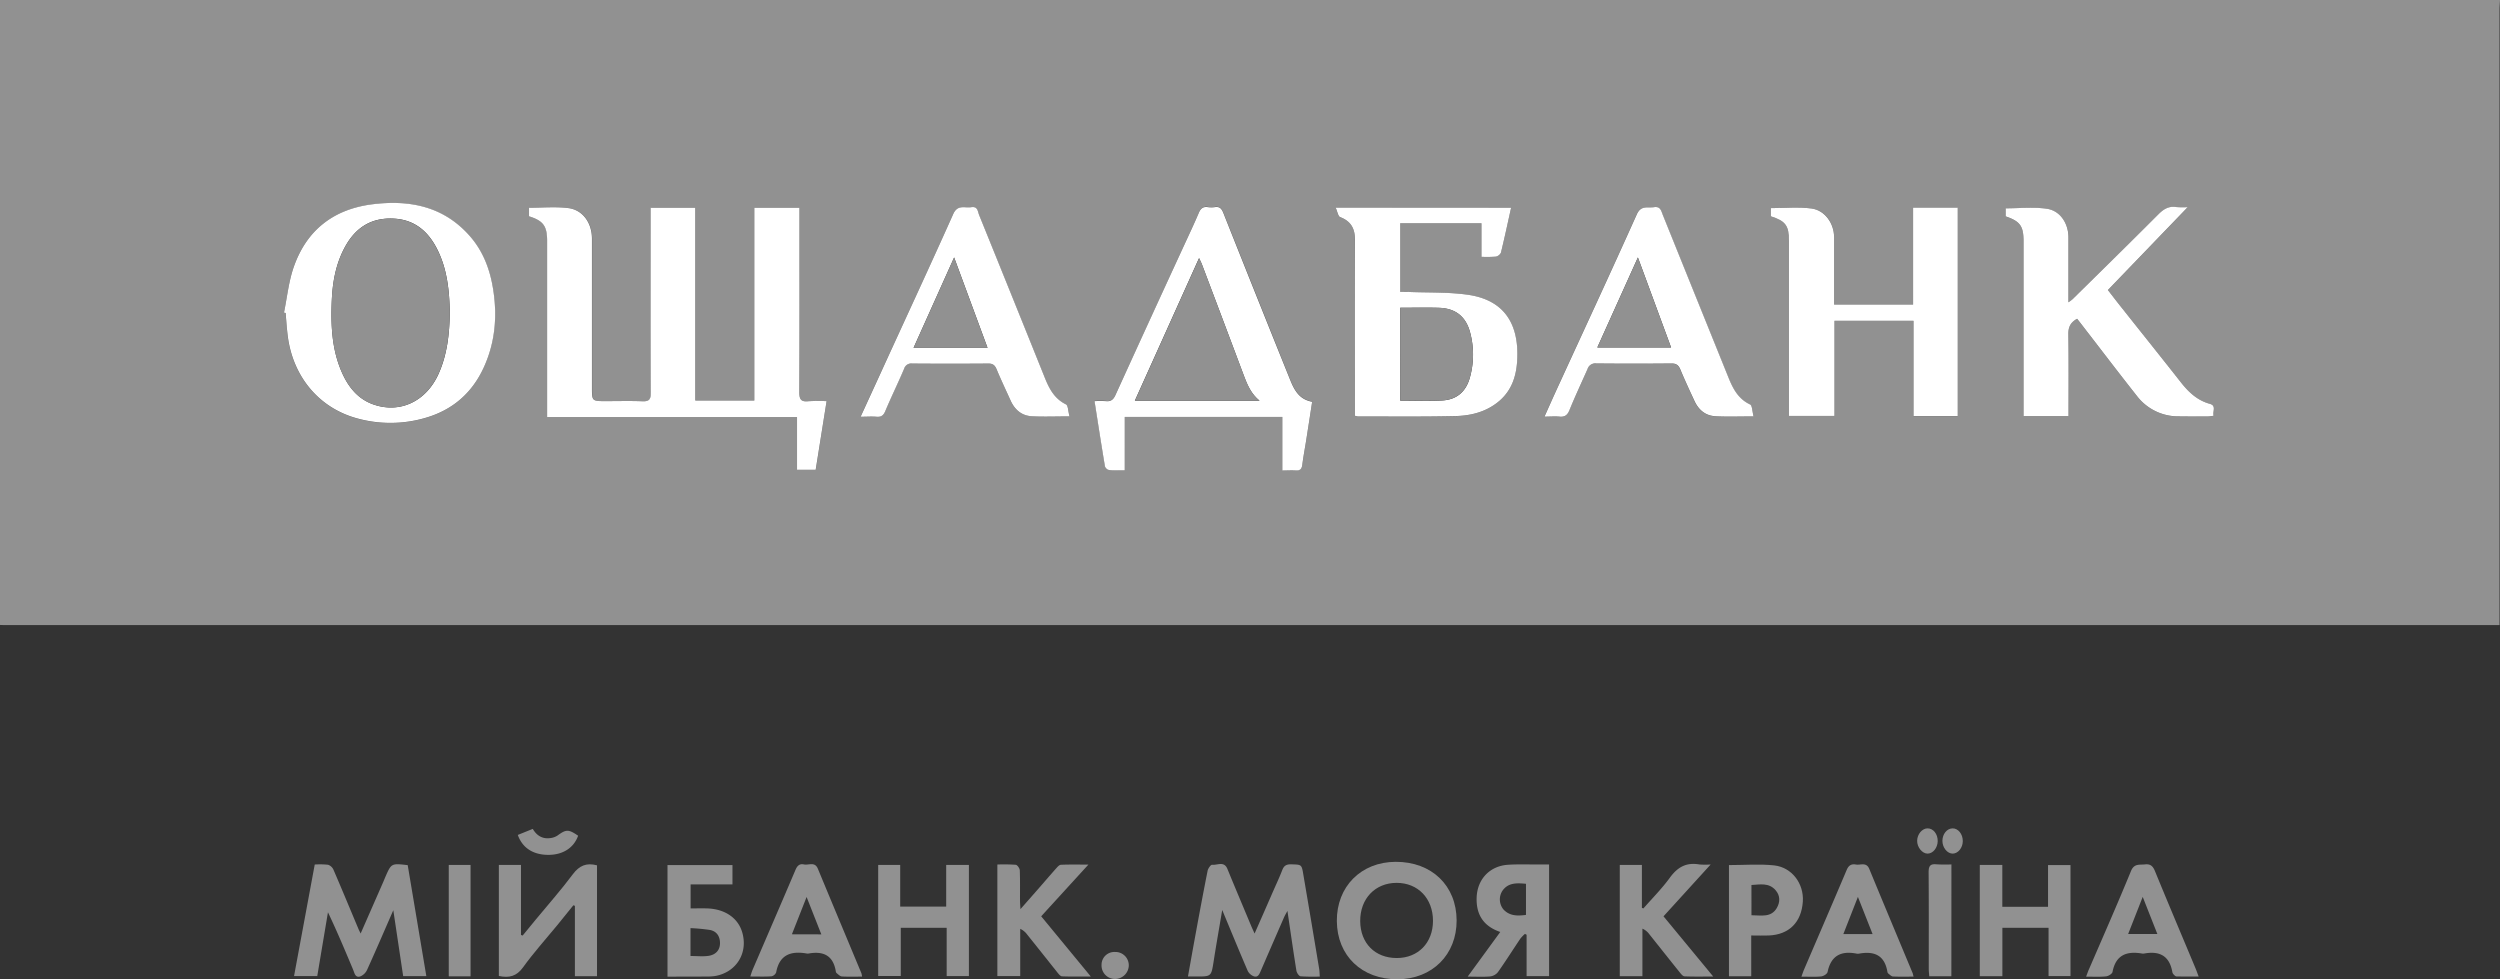 <svg xmlns="http://www.w3.org/2000/svg" viewBox="0 0 1242.86 486.85"><rect x="0" y="0" width="1242.86" height="486.85" fill="#333333" stroke="none"/><defs><style>.cls-1{fill:#919191;}.cls-2{fill:#fff;}</style></defs><title>oschad-gray</title><g id="Слой_2" data-name="Слой 2"><g id="Слой_1-2" data-name="Слой 1"><path class="cls-1" d="M1242.86,0c-.08,1.63-.24,3.25-.24,4.88q0,150.44,0,300.88c0,1.5,0,3,0,5H4.56c-1.52,0-3,0-4.56-.07Q0,155.39,0,0ZM410.94,199.42a90.17,90.17,0,0,0-9.09.06c-3.62.38-4.48-1-4.47-4.49.14-29.11.08-58.21.08-87.32v-4.4H375v95.85H345.78V103.26H323.56c0,1.76,0,3.26,0,4.76,0,29.11,0,58.21.06,87.32,0,3.18-.83,4.28-4.1,4.15-6.07-.24-12.15-.07-18.23-.07-6.93,0-6.93,0-6.93-6.79q0-37,0-74c0-7.8-4.55-14.3-11.76-15.18-6.4-.79-13-.17-19.52-.17v4.25c7.12,2.31,9,4.87,9,12.27q0,41.55,0,83.11c0,1.34,0,2.68,0,4.42h124.2v26.22h9.27Zm469.42-91.89c7.26,2.31,9,4.68,9,12q0,41.53,0,83.07v4.2H912V159.49h39.25v47.34h22V103.21h-22.2V151.4H911.8c0-1.64,0-2.9,0-4.15,0-9.81,0-19.63,0-29.44,0-6.81-4.49-13.27-11.22-14.15s-13.4-.19-20.22-.19ZM141.18,155.42l.79.23c.34,3.71.59,7.44,1,11.14,2.49,20.32,15.47,36,34.43,41.22a61.85,61.85,0,0,0,33.88-.17c13.75-3.92,23.55-12.51,29.37-25.52,5.45-12.18,6.51-25,4.54-38-1.5-10-4.93-19.26-11.68-26.93-13-14.77-29.89-18.11-48.43-15.78-19.24,2.41-32.64,12.77-39.06,31.09C143.52,139.91,142.76,147.81,141.18,155.42ZM664,103.21c.88,2,1.19,4.35,2.24,4.75,5.39,2,7.38,5.66,7.35,11.32-.15,27.69-.07,55.38-.07,83.07v4.35a9.07,9.07,0,0,0,1.52.36c16.24,0,32.49.19,48.72-.21,7.88-.19,15.49-2.23,21.72-7.62,6.39-5.53,8.48-12.85,8.8-21,.67-16.83-6.14-28.87-24.15-31.61-9.74-1.48-19.77-1-29.67-1.45-1.46-.06-2.93,0-4.4,0V111h40.43v16.61a55.33,55.33,0,0,0,7.1-.09,3.63,3.63,0,0,0,2.6-2c1.8-7.34,3.37-14.74,5.06-22.37Zm368.59,55.27c.84,1.07,1.58,2,2.29,2.89,9.14,11.83,18.18,23.73,27.45,35.46a25.88,25.88,0,0,0,21,10.19c4.79,0,9.58.07,14.37.06a22.2,22.2,0,0,0,2.81-.37c-.59-2.22,1.45-5-1.85-5.9-6.19-1.71-10.52-5.73-14.36-10.61-10-12.76-20.19-25.43-30.28-38.15-2.15-2.71-4.24-5.45-6.09-7.83L1087.66,103a39.93,39.93,0,0,1-5.85-.05c-3.75-.53-6.25,1.11-8.81,3.67-14.11,14.14-28.38,28.12-42.61,42.15a21.84,21.84,0,0,1-2.06,1.56c0-11.11,0-21.74,0-32.37,0-6.81-4.2-13.22-10.75-14.15s-13.59-.21-20.45-.21v4c7.23,2.47,8.89,4.83,8.89,12.47q0,41.19,0,82.39v4.4h22.32c0-13.7.13-27.13-.09-40.55C1028.19,162.71,1029.28,160.29,1032.62,158.48ZM559.17,207.29h78.36v26.46c2.52,0,4.63-.15,6.7,0,2.33.21,3-.86,3.27-3,.48-3.93,1.24-7.83,1.86-11.75,1-6.41,2-12.82,3-19.37-6.64-1.17-9-6.11-11.11-11.31q-16.52-41.21-33-82.45c-.86-2.17-1.83-3.33-4.27-3a12.42,12.42,0,0,1-3.5,0c-2.35-.32-3.55.66-4.47,2.83-2.46,5.79-5.18,11.47-7.8,17.19q-16.85,36.7-33.65,73.43c-1,2.23-2.23,3.3-4.72,3a55.09,55.09,0,0,0-5.67,0c1.77,11.25,3.4,21.83,5.17,32.39a2.86,2.86,0,0,0,2,1.84c2.5.23,5,.09,7.86.09ZM871.78,207c-.65-2.35-.64-5.33-1.77-5.86-5.85-2.74-8.5-7.74-10.71-13.23q-16.35-40.53-32.71-81c-.8-2-1.11-4.37-4.34-3.88s-6.5-1.08-8.6,3.59c-12.88,28.71-26.15,57.25-39.27,85.85-2.17,4.73-4.28,9.49-6.63,14.71,2.87,0,5.21-.18,7.5,0,2.65.26,3.91-.81,4.92-3.23,2.87-6.88,6.09-13.62,9-20.47a4,4,0,0,1,4.21-2.76q18.75.14,37.5,0c2.39,0,3.53.85,4.43,3,2.22,5.26,4.66,10.43,7,15.62,2.07,4.49,5.53,7.38,10.49,7.63C858.8,207.2,864.75,207,871.78,207Zm-340.06,0c-.67-2.39-.66-5.36-1.82-5.93-5.66-2.78-8.26-7.68-10.43-13.06q-16.35-40.54-32.72-81.06c-.71-1.76-.78-4.42-3.91-3.91s-6.78-1.49-9,3.44C462,133,449.67,159.47,437.51,186l-9.7,21.15c3,0,5.44-.14,7.84,0s3.49-.55,4.44-2.8c3-7.09,6.33-14,9.38-21.09a3.64,3.64,0,0,1,3.92-2.56c12.62.07,25.24.09,37.85,0,2.24,0,3.31.82,4.15,2.79,2.24,5.26,4.68,10.42,7,15.63,2,4.51,5.45,7.48,10.4,7.77C518.74,207.22,524.69,207,531.72,207Z"/><path class="cls-1" d="M623.71,464.11c3.09-7,5.94-13.51,8.77-20,1.68-3.85,3.47-7.65,5-11.57.85-2.23,2.12-2.91,4.46-2.84,5.11.15,5.17,0,6,5.08q4,23.45,7.88,46.91c.19,1.12.19,2.28.31,3.8a91.43,91.43,0,0,1-9.56-.13c-.81-.09-1.9-1.74-2.07-2.8-1.55-9.67-2.93-19.36-4.46-29.71-.71,1.34-1.22,2.17-1.6,3q-5.88,13.46-11.71,26.95c-.68,1.59-1.4,3.27-3.42,2.56a5.56,5.56,0,0,1-3-2.67c-4.19-9.72-8.21-19.53-12.69-30.29-1.54,9.2-3,17.38-4.27,25.58-1.19,7.5-1.12,7.51-8.84,7.48h-3.92c1.22-6.79,2.34-13.17,3.52-19.54,2-11,4.06-22,6.24-33,.23-1.17,1.61-3.11,2.26-3,2.57.3,5.93-2,7.59,2.06,3.89,9.5,7.89,18.94,11.85,28.41C622.5,461.47,623,462.49,623.71,464.11Z"/><path class="cls-1" d="M202.69,430.1l9.26,55.17H200.43l-4.9-32.76c-4.6,10.53-8.73,20.16-13.06,29.69a6.42,6.42,0,0,1-3.33,3.21c-2.55.84-2.89-1.66-3.57-3.28-4-9.54-8-19.09-12.53-28.6l-5.32,31.72H146.18l10.29-55.45a37.36,37.36,0,0,1,6.67.12,4.6,4.6,0,0,1,2.68,2.54c4.2,9.74,8.26,19.55,12.37,29.33.27.64.59,1.24,1.1,2.3l11.22-25.58c.37-.85.71-1.73,1.08-2.58C194.57,429.16,194.57,429.16,202.69,430.1Z"/><path class="cls-1" d="M724.15,457.55c.07,17.06-12.15,29.23-29.41,29.29-17.73.06-30-11.71-30.14-28.91s12.07-29.41,29.22-29.48C711.74,428.39,724.08,440.23,724.15,457.55ZM694.4,476.28c10.63,0,18-7.57,18-18.49,0-11.11-7.45-18.91-18.12-18.88s-18.12,7.9-18.06,19S683.69,476.29,694.4,476.28Z"/><path class="cls-1" d="M296.8,430.19v55.13h-11v-35l-.76-.26L277,460c-5.71,6.95-11.75,13.66-17,20.94-3.21,4.44-6.89,5.34-12,4.25V430H259v34.81l.84.29,6.56-8c6.17-7.48,12.62-14.75,18.41-22.51C288,430.37,291.46,428.78,296.8,430.19Z"/><path class="cls-1" d="M436.59,430h10.94v20.72h22.86V430h11.3v55.25H470.63v-24H447.81v23.95H436.59Z"/><path class="cls-1" d="M984.24,430h11.2v20.8h22.73V430.07h11.16v55.18h-10.9v-24H995.47v24.07H984.24Z"/><path class="cls-1" d="M770.12,429.78v55.51H758.94V464.71l-.83-.43a18.59,18.59,0,0,0-2.31,2.4c-3.71,5.52-7.26,11.15-11.09,16.58a5.89,5.89,0,0,1-3.84,2.16c-3.42.3-6.89.1-11.22.1l16.2-22.2c-8.47-2.86-12.07-8.79-11.74-17.22.35-9.08,6.58-15.62,15.65-16.19,5.24-.33,10.5-.11,15.76-.13Zm-11.49,9.59c-4.56-.42-8.88-.64-11.76,3.55a7.85,7.85,0,0,0,.54,9.18c3.11,3.37,7.1,3.29,11.22,2.74Z"/><path class="cls-1" d="M331.84,485.53V430.06h32.3v9.62H343.33v11.93c2.67,0,5.41-.07,8.15,0,8.76.26,15.23,4.59,17.42,11.6,3.22,10.32-2.69,20.12-13.34,22a24.37,24.37,0,0,1-4.19.26C345,485.54,338.58,485.53,331.84,485.53Zm11.44-10.26c3.27,0,6.22.35,9.05-.09,3.27-.51,5.56-2.62,5.61-6.19.05-3.39-1.56-6-5-6.67a93.79,93.79,0,0,0-9.66-.91Z"/><path class="cls-1" d="M805.26,430h11v21.34l.75.28c4.42-5.06,9.21-9.85,13.14-15.26s8.3-7.73,14.75-6.59a38.13,38.13,0,0,0,5.55,0L827,455.54l24.72,29.94c-5.31,0-9.78.1-14.24-.09-.8,0-1.7-1.1-2.32-1.88-5.13-6.37-10.2-12.79-15.3-19.18a8.11,8.11,0,0,0-3.34-2.65v23.64H805.26Z"/><path class="cls-1" d="M542.28,485.47c-5.31,0-9.8.1-14.28-.09-.8,0-1.67-1.12-2.3-1.9-5-6.28-10-12.6-15.06-18.89a8.66,8.66,0,0,0-3.44-2.82v23.46H495.83V429.79a86.36,86.36,0,0,1,9.15.13c.78.08,1.93,1.74,2,2.71.2,5,.09,10,.11,15.06,0,1.12.11,2.23.22,4.28,3.14-3.56,5.72-6.48,8.28-9.41,3.15-3.6,6.26-7.24,9.44-10.81.67-.75,1.56-1.79,2.39-1.83,4.24-.18,8.5-.09,13.67-.09l-23.47,25.7Z"/><path class="cls-1" d="M951.33,485.52c-3.72,0-7,.1-10.23-.07-.82,0-1.63-.92-2.38-1.49a1.57,1.57,0,0,1-.43-.94c-1.38-8.1-6.52-10.29-13.95-8.94a3.86,3.86,0,0,1-1.4,0c-7.66-1.49-12.67,1-14.36,9.1-.2,1-2,2.12-3.19,2.24-3.1.31-6.26.11-9.82.11.55-1.49.89-2.57,1.34-3.61,7.08-16.5,14.21-33,21.2-49.52,1-2.29,2.4-3,4.58-2.6s5.15-1.36,6.6,2.15c7.11,17.25,14.33,34.45,21.5,51.67C951,484,951,484.48,951.33,485.52Zm-27.68-39.64-7.24,18.48h14.53Z"/><path class="cls-1" d="M428.58,485.52c-3.55,0-6.81.12-10.06-.08-.91-.06-1.79-1-2.62-1.69a1.6,1.6,0,0,1-.41-1c-1.32-7.78-6.21-10-13.43-8.72a3,3,0,0,1-1,0c-7.85-1.37-13.58.57-15.2,9.4a3.24,3.24,0,0,1-2.36,1.94c-3.35.23-6.73.09-10.5.09.46-1.35.72-2.34,1.12-3.26,7.13-16.6,14.31-33.18,21.38-49.81.86-2,2-3.11,4.17-2.64,2.36.51,5.4-1.57,6.93,2.14,7.17,17.34,14.44,34.64,21.66,52A13.52,13.52,0,0,1,428.58,485.52Zm-20.26-21L401,445.93l-7.31,18.55Z"/><path class="cls-1" d="M1037.1,485.53c.62-1.61,1-2.79,1.53-3.93,7-16.17,14.09-32.27,20.77-48.55,1.59-3.88,4.2-3,7-3.32s4,1,5,3.52c6.59,16.07,13.37,32.06,20.07,48.09.49,1.16.9,2.36,1.58,4.15-3.95,0-7.49,0-11-.05-.54,0-1.12-.65-1.56-1.12a2.58,2.58,0,0,1-.56-1.27c-1.47-8-6.49-10.39-14-9a3,3,0,0,1-1,0c-7.6-1.31-13.07.63-14.7,9.13-.18.94-2,2.09-3.19,2.21C1043.88,485.73,1040.73,485.53,1037.1,485.53Zm28.14-39.65L1058,464.32h14.51Z"/><path class="cls-1" d="M870.62,485.33H859.54V430.07c7.66,0,15.16-.63,22.51.16,8.86,1,14.79,9.11,14.22,17.95-.67,10.29-6.8,16.46-16.9,16.89-2.77.12-5.56,0-8.76,0Zm.11-30.32c4.83,0,9.73,1.31,12.61-3.63,1.69-2.91,1.73-6.12-.62-8.82-3.33-3.84-7.68-2.83-12-2.59Z"/><path class="cls-1" d="M970.11,485.35h-11c-.08-1.28-.24-2.51-.24-3.74,0-16,.06-31.95-.07-47.92,0-3,.66-4.31,3.87-4a69.59,69.59,0,0,0,7.47.05Z"/><path class="cls-1" d="M223.1,430h10.83v55.38H223.1Z"/><path class="cls-1" d="M287.41,415.47c-2.17,6.12-7.72,9.62-15.1,9.52s-12.61-3.5-14.89-9.91l7.44-3c2.16,3.65,5.2,5.22,9.2,4.5a8,8,0,0,0,3.19-1.26C281.49,412.24,282.62,412.21,287.41,415.47Z"/><path class="cls-1" d="M554.32,473.27a6.63,6.63,0,0,1,6.85,6.79,6.88,6.88,0,0,1-6.79,6.63,6.68,6.68,0,0,1-6.75-6.93A6.36,6.36,0,0,1,554.32,473.27Z"/><path class="cls-1" d="M975.79,418.13c0,3.29-2.27,6.15-4.94,6.24s-5.22-2.95-5.19-6.36,2.26-6.11,5-6.19S975.8,414.56,975.79,418.13Z"/><path class="cls-1" d="M963.32,418.18c-.05,3.31-2.34,6.16-5,6.19s-5.27-3.14-5.22-6.41,2.5-6.09,5.11-6.14C961.1,411.76,963.37,414.62,963.32,418.18Z"/><path class="cls-2" d="M410.94,199.42l-5.43,34.14h-9.27V207.33H272c0-1.73,0-3.08,0-4.42q0-41.55,0-83.11c0-7.4-1.85-10-9-12.27v-4.25c6.54,0,13.12-.62,19.52.17,7.21.89,11.75,7.38,11.76,15.18q0,37,0,74c0,6.79,0,6.79,6.93,6.79,6.08,0,12.16-.17,18.23.07,3.27.13,4.11-1,4.1-4.15-.11-29.11-.06-58.21-.06-87.32,0-1.5,0-3,0-4.76h22.22v95.85H375V103.26h22.45v4.4c0,29.11.06,58.21-.08,87.32,0,3.5.84,4.88,4.47,4.49A90.17,90.17,0,0,1,410.94,199.42Z"/><path class="cls-2" d="M880.36,107.53v-4.07c6.82,0,13.62-.68,20.22.19s11.19,7.35,11.22,14.15c0,9.81,0,19.63,0,29.44,0,1.25,0,2.51,0,4.15h39.28V103.21h22.2V206.82h-22V159.49H912v47.29H889.36v-4.2q0-41.53,0-83.07C889.36,112.2,887.62,109.83,880.36,107.53Z"/><path class="cls-2" d="M141.18,155.42c1.57-7.61,2.33-15.5,4.88-22.77,6.42-18.31,19.82-28.67,39.06-31.09,18.54-2.32,35.44,1,48.43,15.78,6.75,7.67,10.18,16.94,11.68,26.93,2,13.08.91,25.87-4.54,38-5.82,13-15.63,21.6-29.37,25.52a61.85,61.85,0,0,1-33.88.17c-19-5.22-31.94-20.9-34.43-41.22-.45-3.7-.7-7.43-1-11.14Zm82.44-.06c-.22-10.87-1.28-21.9-6.54-32-4.48-8.58-11.17-14.18-21.37-14.69-11-.55-18.79,4.38-24,13.75-4.66,8.34-6.34,17.47-6.75,26.87-.54,12.55,0,25,5.39,36.67,3.24,7,8,12.62,15.56,15.19,13.06,4.44,25.9-1.62,32.07-15.17C222.33,176.36,223.44,166.08,223.62,155.36Z"/><path class="cls-2" d="M664,103.21h87.25c-1.69,7.63-3.26,15-5.06,22.37a3.63,3.63,0,0,1-2.6,2,55.33,55.33,0,0,1-7.1.09V111H696.09v34.15c1.48,0,2.94-.05,4.4,0,9.9.41,19.93,0,29.67,1.45,18,2.75,24.82,14.78,24.15,31.61-.32,8.11-2.42,15.44-8.8,21-6.23,5.39-13.84,7.42-21.72,7.62-16.23.4-32.48.19-48.72.21a9.07,9.07,0,0,1-1.52-.36v-4.35c0-27.69-.08-55.38.07-83.07,0-5.65-2-9.28-7.35-11.32C665.21,107.56,664.91,105.18,664,103.21ZM696.11,153v46.18c7.09,0,14,.29,20.82-.08,7.26-.39,11.85-4.36,13.8-11.37a42.39,42.39,0,0,0,.2-22.15c-2.08-8.12-7.23-12.27-15.55-12.54C709.09,152.86,702.78,153,696.11,153Z"/><path class="cls-2" d="M1032.62,158.48c-3.34,1.82-4.42,4.23-4.36,7.8.21,13.42.09,26.85.09,40.55H1006v-4.4q0-41.19,0-82.39c0-7.63-1.66-10-8.89-12.47v-4c6.86,0,13.77-.74,20.45.21s10.72,7.34,10.75,14.15c0,10.63,0,21.26,0,32.37a21.84,21.84,0,0,0,2.06-1.56c14.23-14,28.49-28,42.61-42.15,2.56-2.56,5.06-4.2,8.81-3.67a39.93,39.93,0,0,0,5.85.05l-39.72,41.22c1.84,2.37,3.94,5.12,6.09,7.83,10.09,12.72,20.25,25.39,30.28,38.15,3.84,4.88,8.17,8.91,14.36,10.61,3.3.91,1.26,3.68,1.85,5.9a22.2,22.2,0,0,1-2.81.37c-4.79,0-9.58,0-14.37-.06a25.88,25.88,0,0,1-21-10.19c-9.27-11.73-18.31-23.63-27.45-35.46C1034.19,160.45,1033.46,159.54,1032.62,158.48Z"/><path class="cls-2" d="M559.17,207.29v26.45c-2.82,0-5.36.14-7.86-.09a2.86,2.86,0,0,1-2-1.84c-1.77-10.56-3.4-21.14-5.17-32.39a55.09,55.09,0,0,1,5.67,0c2.49.27,3.71-.8,4.72-3q16.74-36.75,33.65-73.43c2.63-5.72,5.34-11.4,7.8-17.19.92-2.17,2.12-3.15,4.47-2.83a12.42,12.42,0,0,0,3.5,0c2.44-.37,3.41.8,4.27,3q16.4,41.26,33,82.45c2.09,5.21,4.47,10.14,11.11,11.31-1,6.55-2,13-3,19.37-.62,3.92-1.38,7.81-1.86,11.75-.26,2.11-.94,3.19-3.27,3-2.07-.19-4.18,0-6.7,0V207.29Zm67-8.08c-4.18-3.39-6.08-7.87-7.82-12.5Q608,159.09,597.54,131.49c-.34-.9-.79-1.75-1.44-3.17l-31.93,70.9Z"/><path class="cls-2" d="M871.78,207c-7,0-13,.23-18.91-.07-5-.25-8.42-3.14-10.49-7.63-2.39-5.19-4.82-10.36-7-15.62-.9-2.12-2-3-4.43-3q-18.75.18-37.5,0a4,4,0,0,0-4.21,2.76c-3,6.85-6.18,13.58-9,20.47-1,2.42-2.27,3.48-4.92,3.23-2.29-.22-4.62,0-7.5,0,2.35-5.22,4.46-10,6.63-14.71,13.13-28.6,26.39-57.14,39.27-85.85,2.09-4.67,5.41-3.1,8.6-3.59s3.54,1.89,4.34,3.88q16.36,40.52,32.71,81c2.22,5.5,4.86,10.5,10.71,13.23C871.14,201.64,871.13,204.62,871.78,207Zm-57.51-79-20.16,44.73h36.65Z"/><path class="cls-2" d="M531.72,207c-7,0-13,.27-18.9-.08-4.94-.29-8.36-3.26-10.4-7.77-2.35-5.2-4.8-10.37-7-15.63-.84-2-1.9-2.81-4.15-2.79-12.62.1-25.24.09-37.85,0a3.64,3.64,0,0,0-3.92,2.56c-3,7.07-6.4,14-9.38,21.09-.94,2.25-2.14,3-4.44,2.8s-4.82,0-7.84,0l9.7-21.15C449.67,159.47,462,133,473.87,106.44c2.2-4.93,5.77-2.92,9-3.44s3.2,2.15,3.91,3.91q16.41,40.51,32.72,81.06c2.17,5.38,4.77,10.28,10.43,13.06C531.06,201.6,531,204.56,531.72,207Zm-57.38-79L454.18,172.9h36.76Z"/><path class="cls-1" d="M223.62,155.36c-.18,10.72-1.29,21-5.68,30.64-6.17,13.56-19,19.61-32.07,15.17-7.59-2.58-12.32-8.17-15.56-15.19-5.39-11.68-5.93-24.11-5.39-36.67.41-9.4,2.09-18.53,6.75-26.87,5.24-9.37,13-14.3,24-13.75,10.2.51,16.89,6.11,21.37,14.69C222.35,133.46,223.4,144.48,223.62,155.36Z"/><path class="cls-1" d="M696.11,153c6.67,0,13-.17,19.28,0,8.32.27,13.48,4.42,15.55,12.54a42.39,42.39,0,0,1-.2,22.15c-2,7-6.55,11-13.8,11.37-6.85.37-13.73.08-20.82.08Z"/><path class="cls-1" d="M626.21,199.22h-62l31.93-70.9c.65,1.42,1.1,2.27,1.44,3.17Q608,159.1,618.39,186.72C620.13,191.35,622,195.83,626.21,199.22Z"/><path class="cls-1" d="M814.27,128l16.49,44.73H794.11Z"/><path class="cls-1" d="M474.33,128l16.6,44.93H454.18Z"/></g></g></svg>